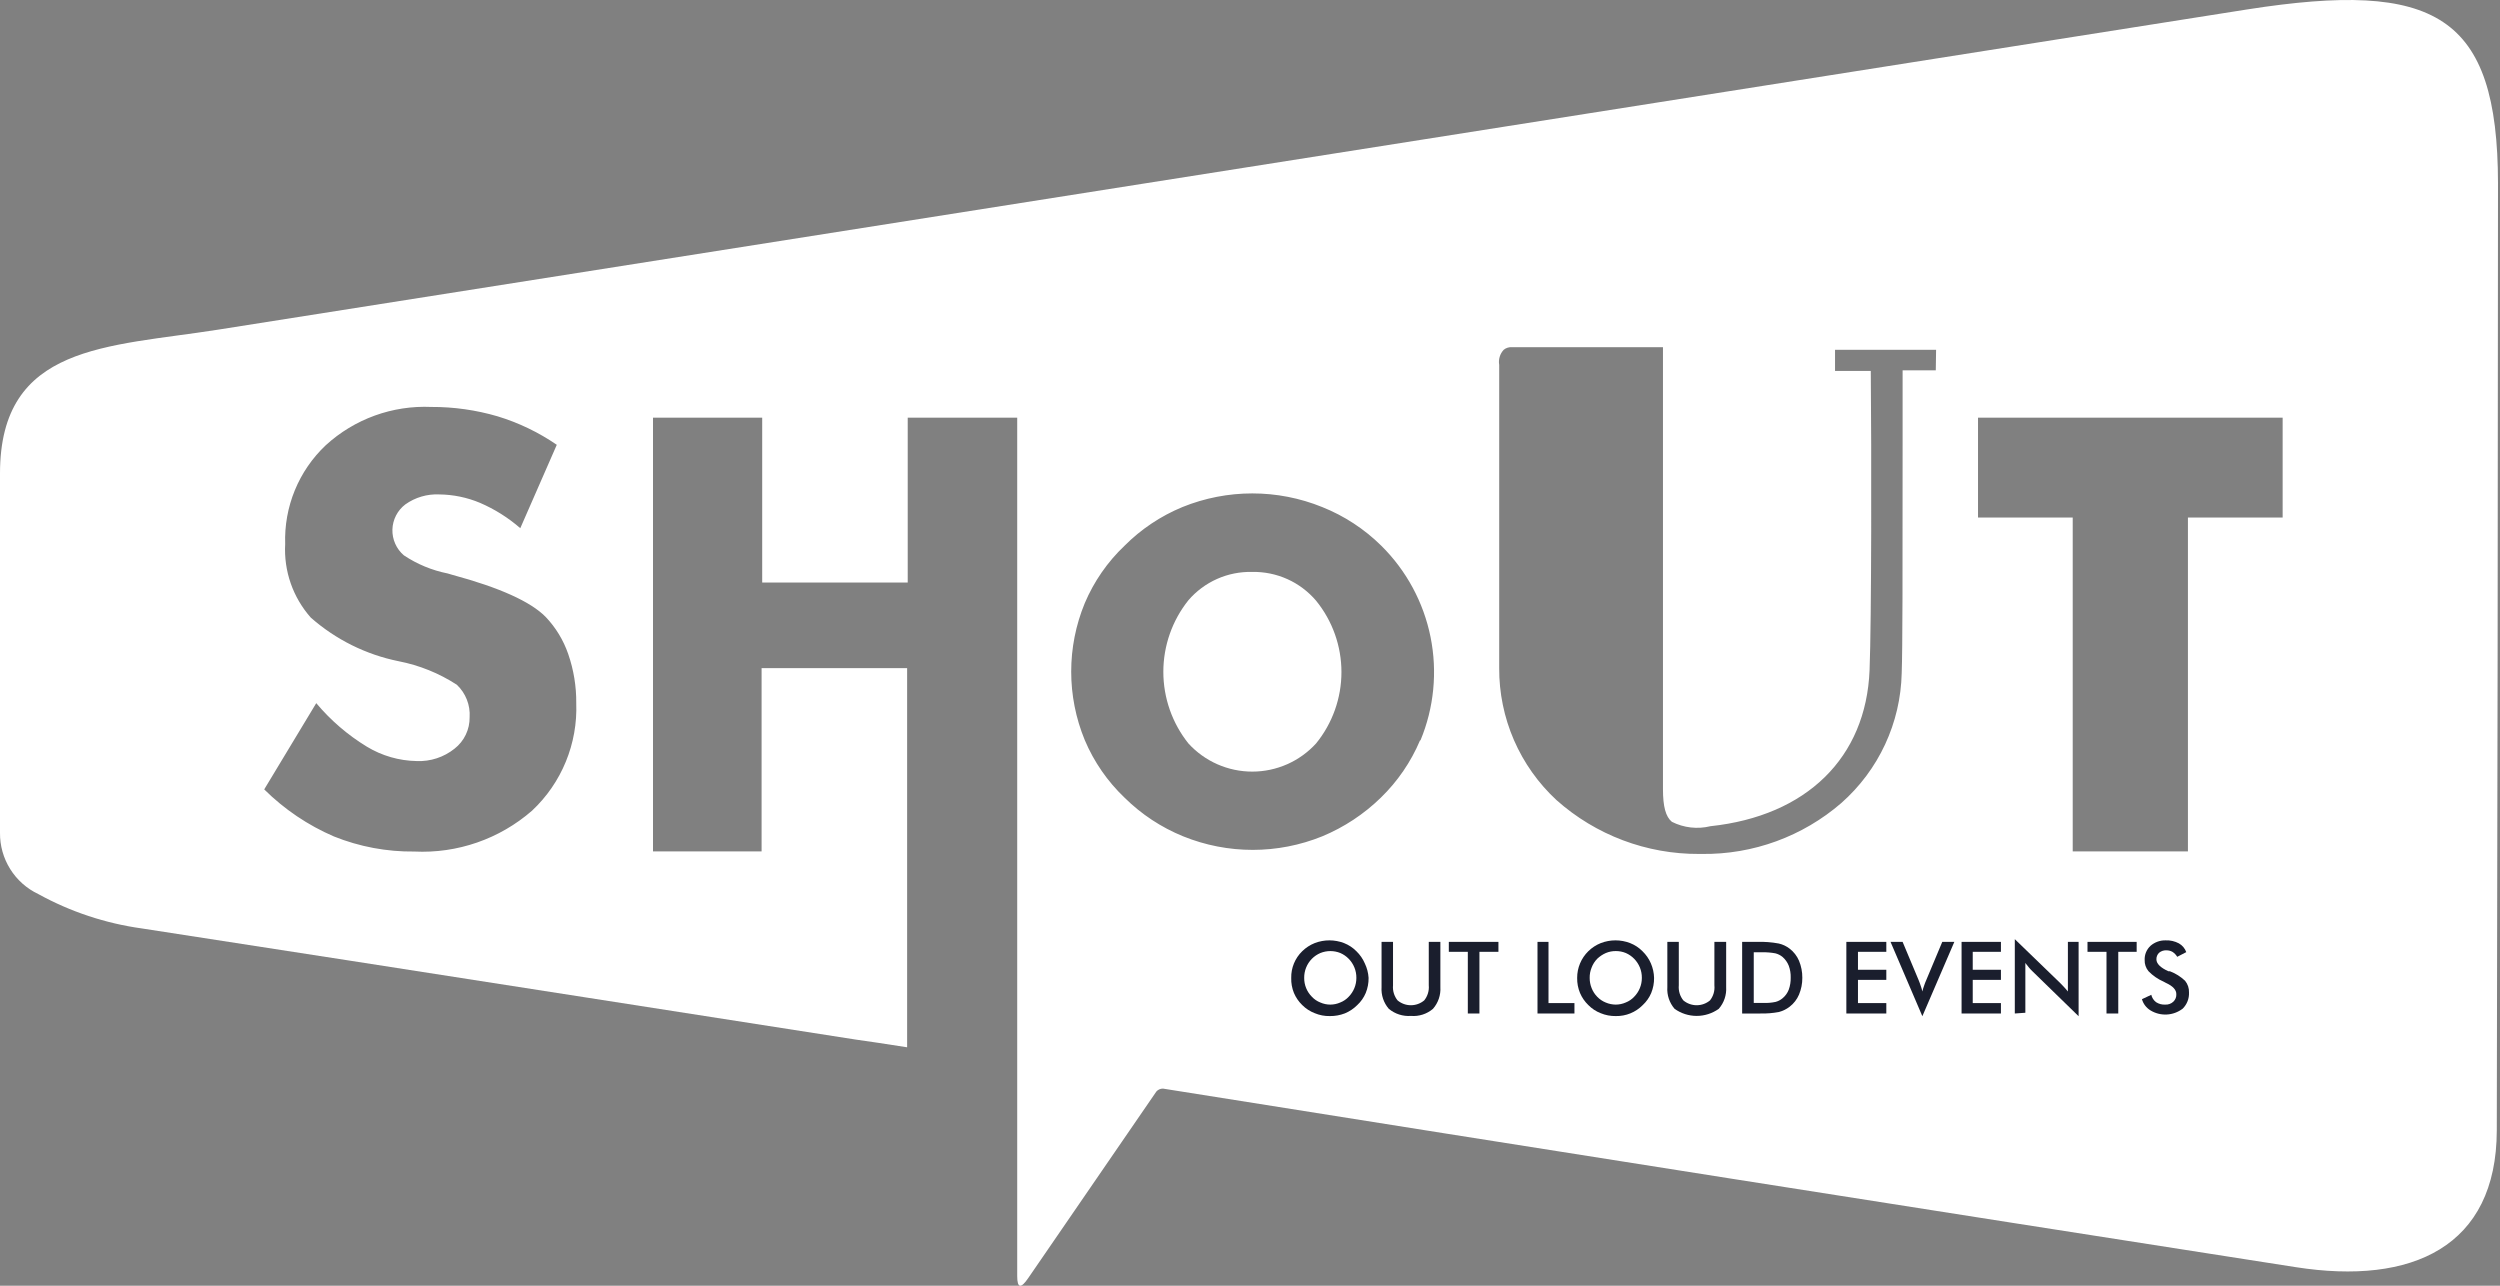 <svg width="140" height="72" viewBox="0 0 140 72" fill="none" xmlns="http://www.w3.org/2000/svg">
<rect x="0" y="0" width="140" height="72" fill="#808080" stroke="none"/>
<path d="M70.121 32.028C69.445 32.012 68.774 32.145 68.156 32.42C67.539 32.695 66.99 33.103 66.549 33.616C65.641 34.755 65.147 36.167 65.147 37.623C65.147 39.079 65.641 40.492 66.549 41.631C67.002 42.128 67.555 42.526 68.171 42.798C68.787 43.07 69.452 43.21 70.126 43.21C70.799 43.21 71.465 43.07 72.081 42.798C72.696 42.526 73.249 42.128 73.702 41.631C74.62 40.502 75.121 39.091 75.121 37.636C75.121 36.181 74.62 34.77 73.702 33.641C73.262 33.124 72.713 32.71 72.094 32.431C71.474 32.152 70.8 32.015 70.121 32.028Z" fill="white"/>
<path d="M125.852 0.527L12.187 18.465C6.022 19.436 0.009 19.268 0 26.505C0 33.211 0 39.922 0 46.639C-0.007 47.355 0.191 48.059 0.571 48.667C0.951 49.275 1.497 49.761 2.145 50.068C3.945 51.059 5.912 51.712 7.947 51.993C20.793 53.969 47.885 58.217 47.927 58.217C48.552 58.302 49.616 58.462 50.799 58.648V37.416H42.649V47.678H36.568V23.389H42.683V32.62H50.832V23.389H56.964V59.644V71.468C56.964 72.144 57.175 72.177 57.589 71.561L64.759 61.122C64.805 61.07 64.863 61.029 64.927 61.001C64.991 60.974 65.06 60.96 65.13 60.962C86.649 64.391 107.027 67.6 128.563 70.961C135.083 71.983 139.803 69.821 139.82 63.31C139.86 45.625 139.882 27.944 139.888 10.265C139.871 0.815 136.383 -1.119 125.852 0.527ZM29.795 45.397C27.975 46.984 25.611 47.804 23.199 47.686C21.658 47.703 20.128 47.416 18.698 46.841C17.244 46.215 15.921 45.321 14.796 44.206L17.71 39.376C18.517 40.338 19.475 41.163 20.548 41.816C21.39 42.325 22.351 42.602 23.334 42.619C24.102 42.652 24.855 42.406 25.454 41.926C25.722 41.717 25.938 41.449 26.084 41.143C26.231 40.837 26.304 40.501 26.299 40.161C26.32 39.824 26.267 39.487 26.142 39.173C26.018 38.859 25.827 38.577 25.581 38.345C24.589 37.701 23.482 37.254 22.321 37.028C20.497 36.658 18.802 35.817 17.406 34.587C16.403 33.456 15.887 31.975 15.97 30.466C15.935 29.436 16.119 28.409 16.51 27.456C16.902 26.502 17.492 25.642 18.242 24.934C19.038 24.206 19.97 23.641 20.984 23.273C21.999 22.905 23.076 22.741 24.154 22.789C25.408 22.784 26.657 22.961 27.861 23.313C29.043 23.671 30.162 24.21 31.18 24.909L29.136 29.579C28.463 28.992 27.702 28.514 26.881 28.16C26.157 27.856 25.379 27.695 24.593 27.688C23.918 27.657 23.252 27.854 22.701 28.245C22.483 28.41 22.304 28.622 22.178 28.866C22.053 29.11 21.983 29.378 21.975 29.652C21.967 29.926 22.021 30.198 22.132 30.448C22.243 30.699 22.408 30.921 22.617 31.099C23.359 31.594 24.191 31.939 25.066 32.113L25.353 32.197C27.977 32.907 29.711 33.689 30.555 34.545C31.123 35.141 31.555 35.852 31.822 36.631C32.127 37.514 32.279 38.442 32.27 39.376C32.312 40.498 32.113 41.617 31.686 42.655C31.259 43.694 30.615 44.629 29.795 45.397ZM79.521 41.462C79.012 42.668 78.265 43.759 77.325 44.671C76.38 45.593 75.268 46.326 74.049 46.833C71.549 47.847 68.753 47.847 66.254 46.833C65.03 46.334 63.916 45.6 62.977 44.671C62.02 43.76 61.261 42.662 60.747 41.445C59.734 38.989 59.734 36.232 60.747 33.777C61.261 32.562 62.02 31.467 62.977 30.559C63.902 29.632 65.001 28.897 66.211 28.397C68.724 27.376 71.536 27.376 74.049 28.397C75.282 28.89 76.405 29.625 77.351 30.559C78.759 31.952 79.72 33.733 80.111 35.675C80.502 37.617 80.305 39.632 79.546 41.462H79.521ZM108.404 20.737H106.546C106.546 22.029 106.546 23.465 106.546 24.96C106.546 32.071 106.546 36.361 106.495 37.704C106.463 39.082 106.147 40.438 105.565 41.688C104.984 42.938 104.15 44.054 103.117 44.967C100.95 46.842 98.171 47.858 95.305 47.821H95.162C92.215 47.84 89.365 46.766 87.164 44.806C86.145 43.863 85.334 42.718 84.781 41.445C84.229 40.171 83.947 38.796 83.955 37.408C83.955 33.946 83.955 26.539 83.955 23.161V20.433C83.929 20.282 83.938 20.128 83.982 19.981C84.026 19.834 84.103 19.7 84.208 19.588C84.273 19.534 84.349 19.493 84.43 19.469C84.511 19.444 84.597 19.436 84.681 19.445H93.126V27.299C93.126 30.044 93.126 39.384 93.126 44.19C93.126 45.169 93.278 45.735 93.625 46.022C94.293 46.359 95.06 46.446 95.787 46.267C101.166 45.693 104.502 42.433 104.696 37.526C104.806 34.815 104.806 25.179 104.764 20.771H102.762V19.588H108.421L108.404 20.737ZM127.828 28.98H122.524V47.678H116.072V28.98H110.769V23.389H127.828V28.98Z" fill="white"/>
<path d="M76.641 54.763C76.645 55.053 76.59 55.34 76.481 55.608C76.373 55.864 76.212 56.094 76.008 56.283C75.81 56.482 75.574 56.64 75.315 56.748C75.046 56.852 74.759 56.904 74.471 56.9C74.181 56.906 73.894 56.851 73.626 56.739C73.363 56.638 73.124 56.483 72.925 56.283C72.727 56.091 72.569 55.862 72.461 55.608C72.352 55.34 72.3 55.052 72.309 54.763C72.303 54.485 72.355 54.209 72.461 53.952C72.567 53.694 72.725 53.462 72.925 53.268C73.126 53.071 73.364 52.916 73.626 52.812C74.153 52.609 74.737 52.609 75.265 52.812C75.525 52.914 75.761 53.069 75.957 53.268C76.159 53.462 76.32 53.695 76.43 53.952C76.552 54.206 76.624 54.482 76.641 54.763ZM75.957 54.763C75.959 54.563 75.922 54.365 75.847 54.18C75.773 53.998 75.664 53.832 75.526 53.691C75.394 53.555 75.236 53.446 75.062 53.37C74.702 53.224 74.299 53.224 73.939 53.37C73.762 53.446 73.602 53.554 73.466 53.691C73.327 53.832 73.217 54 73.143 54.184C73.069 54.368 73.032 54.565 73.035 54.763C73.033 54.959 73.07 55.153 73.144 55.334C73.218 55.516 73.327 55.68 73.466 55.819C73.597 55.96 73.759 56.07 73.939 56.14C74.114 56.217 74.304 56.258 74.496 56.258C74.688 56.258 74.878 56.217 75.053 56.14C75.233 56.07 75.395 55.96 75.526 55.819C75.803 55.537 75.958 55.158 75.957 54.763Z" fill="#1A1E2D"/>
<path d="M77.367 52.745H78.009V55.177C77.981 55.481 78.072 55.783 78.263 56.021C78.472 56.197 78.737 56.293 79.01 56.293C79.283 56.293 79.548 56.197 79.757 56.021C79.948 55.783 80.039 55.481 80.011 55.177V52.745H80.661V55.278C80.689 55.722 80.54 56.159 80.247 56.494C80.078 56.638 79.882 56.748 79.67 56.816C79.459 56.884 79.236 56.91 79.014 56.891C78.565 56.925 78.12 56.782 77.773 56.494C77.483 56.158 77.338 55.721 77.367 55.278V52.745Z" fill="#1A1E2D"/>
<path d="M82.848 53.302V56.756H82.198V53.302H81.134V52.745H83.912V53.302H82.848Z" fill="#1A1E2D"/>
<path d="M86.1 56.756V52.745H86.716V56.173H88.169V56.756H86.1Z" fill="#1A1E2D"/>
<path d="M92.628 54.763C92.632 55.053 92.577 55.34 92.468 55.608C92.36 55.864 92.198 56.094 91.995 56.283C91.798 56.483 91.562 56.642 91.302 56.748C91.043 56.854 90.764 56.905 90.483 56.9C90.193 56.904 89.906 56.85 89.638 56.739C89.378 56.638 89.142 56.483 88.946 56.283C88.747 56.091 88.589 55.862 88.481 55.608C88.37 55.34 88.316 55.053 88.321 54.763C88.32 54.485 88.374 54.209 88.482 53.952C88.589 53.696 88.747 53.463 88.946 53.268C89.147 53.071 89.385 52.916 89.647 52.812C90.174 52.609 90.758 52.609 91.285 52.812C91.546 52.914 91.782 53.069 91.978 53.268C92.18 53.462 92.341 53.695 92.451 53.952C92.561 54.209 92.622 54.484 92.628 54.763ZM91.944 54.763C91.946 54.563 91.909 54.365 91.834 54.18C91.76 53.998 91.651 53.832 91.513 53.691C91.38 53.555 91.223 53.446 91.049 53.37C90.87 53.295 90.677 53.258 90.483 53.26C90.292 53.258 90.102 53.295 89.925 53.37C89.748 53.448 89.585 53.557 89.444 53.691C89.308 53.831 89.201 53.997 89.132 54.18C89.056 54.365 89.018 54.563 89.022 54.763C89.021 54.96 89.058 55.155 89.132 55.337C89.203 55.517 89.309 55.68 89.444 55.819C89.577 55.958 89.738 56.068 89.917 56.14C90.096 56.217 90.288 56.257 90.483 56.258C90.675 56.257 90.865 56.217 91.04 56.14C91.22 56.07 91.382 55.96 91.513 55.819C91.79 55.537 91.945 55.158 91.944 54.763Z" fill="#1A1E2D"/>
<path d="M93.371 52.745H94.013V55.177C93.985 55.481 94.075 55.783 94.266 56.021C94.476 56.197 94.741 56.293 95.014 56.293C95.287 56.293 95.552 56.197 95.761 56.021C95.949 55.782 96.037 55.48 96.006 55.177V52.745H96.665V55.278C96.692 55.722 96.544 56.159 96.251 56.494C95.89 56.752 95.457 56.891 95.014 56.891C94.57 56.891 94.138 56.752 93.777 56.494C93.487 56.158 93.341 55.721 93.371 55.278V52.745Z" fill="#1A1E2D"/>
<path d="M97.56 56.756V52.745H98.405C98.809 52.732 99.214 52.763 99.612 52.837C99.834 52.888 100.041 52.986 100.22 53.125C100.45 53.301 100.63 53.534 100.744 53.8C100.869 54.103 100.933 54.427 100.93 54.755C100.933 55.079 100.869 55.401 100.744 55.7C100.63 55.967 100.45 56.2 100.22 56.376C100.042 56.514 99.838 56.614 99.621 56.672C99.278 56.736 98.93 56.764 98.582 56.756H97.526H97.56ZM98.21 56.165H98.759C98.986 56.173 99.213 56.153 99.435 56.106C99.578 56.068 99.71 55.998 99.823 55.903C99.978 55.775 100.097 55.609 100.17 55.422C100.248 55.205 100.285 54.976 100.279 54.746C100.286 54.519 100.249 54.292 100.17 54.079C100.095 53.89 99.976 53.722 99.823 53.589C99.705 53.492 99.567 53.423 99.418 53.386C99.176 53.342 98.93 53.322 98.683 53.327H98.21V56.165Z" fill="#1A1E2D"/>
<path d="M103.396 56.756V52.745H105.634V53.302H104.046V54.307H105.634V54.873H104.046V56.173H105.634V56.756H103.396Z" fill="#1A1E2D"/>
<path d="M107.652 56.908L105.87 52.745H106.546L107.441 54.881C107.492 55.008 107.534 55.118 107.568 55.228C107.603 55.324 107.631 55.423 107.652 55.523C107.676 55.417 107.707 55.313 107.745 55.211C107.781 55.099 107.824 54.989 107.872 54.881L108.767 52.745H109.443L107.652 56.908Z" fill="#1A1E2D"/>
<path d="M109.848 56.756V52.745H112.052V53.302H110.473V54.307H112.052V54.873H110.473V56.173H112.052V56.756H109.848Z" fill="#1A1E2D"/>
<path d="M112.829 56.756V52.593L115.363 55.042L115.574 55.261C115.65 55.337 115.717 55.43 115.802 55.523V52.745H116.402V56.908L113.8 54.375C113.731 54.308 113.666 54.238 113.606 54.163C113.54 54.088 113.478 54.009 113.42 53.927V56.714L112.829 56.756Z" fill="#1A1E2D"/>
<path d="M118.623 53.302V56.756H117.964V53.302H116.9V52.745H119.653V53.302H118.623Z" fill="#1A1E2D"/>
<path d="M119.949 55.954L120.472 55.709C120.51 55.874 120.606 56.021 120.742 56.123C120.893 56.22 121.07 56.268 121.249 56.258C121.332 56.263 121.415 56.251 121.493 56.224C121.572 56.196 121.644 56.153 121.705 56.097C121.763 56.043 121.809 55.975 121.838 55.901C121.867 55.827 121.88 55.746 121.874 55.667C121.874 55.43 121.68 55.219 121.291 55.042L121.165 54.974C120.848 54.836 120.561 54.639 120.32 54.392C120.17 54.215 120.092 53.989 120.101 53.758C120.095 53.61 120.121 53.462 120.178 53.325C120.235 53.188 120.321 53.065 120.43 52.964C120.664 52.761 120.965 52.653 121.274 52.66C121.533 52.649 121.79 52.707 122.018 52.829C122.21 52.937 122.357 53.111 122.431 53.319L121.925 53.581C121.858 53.468 121.765 53.373 121.655 53.302C121.554 53.247 121.44 53.218 121.325 53.218C121.175 53.209 121.027 53.257 120.911 53.353C120.861 53.4 120.821 53.458 120.795 53.522C120.769 53.586 120.756 53.655 120.759 53.724C120.759 53.961 120.979 54.189 121.435 54.392H121.519C121.833 54.511 122.12 54.692 122.364 54.923C122.516 55.109 122.594 55.343 122.584 55.582C122.591 55.749 122.564 55.916 122.502 56.072C122.441 56.228 122.348 56.369 122.229 56.486C121.972 56.682 121.662 56.797 121.34 56.813C121.017 56.83 120.697 56.748 120.422 56.579C120.191 56.437 120.022 56.214 119.949 55.954Z" fill="#1A1E2D"/>
</svg>
